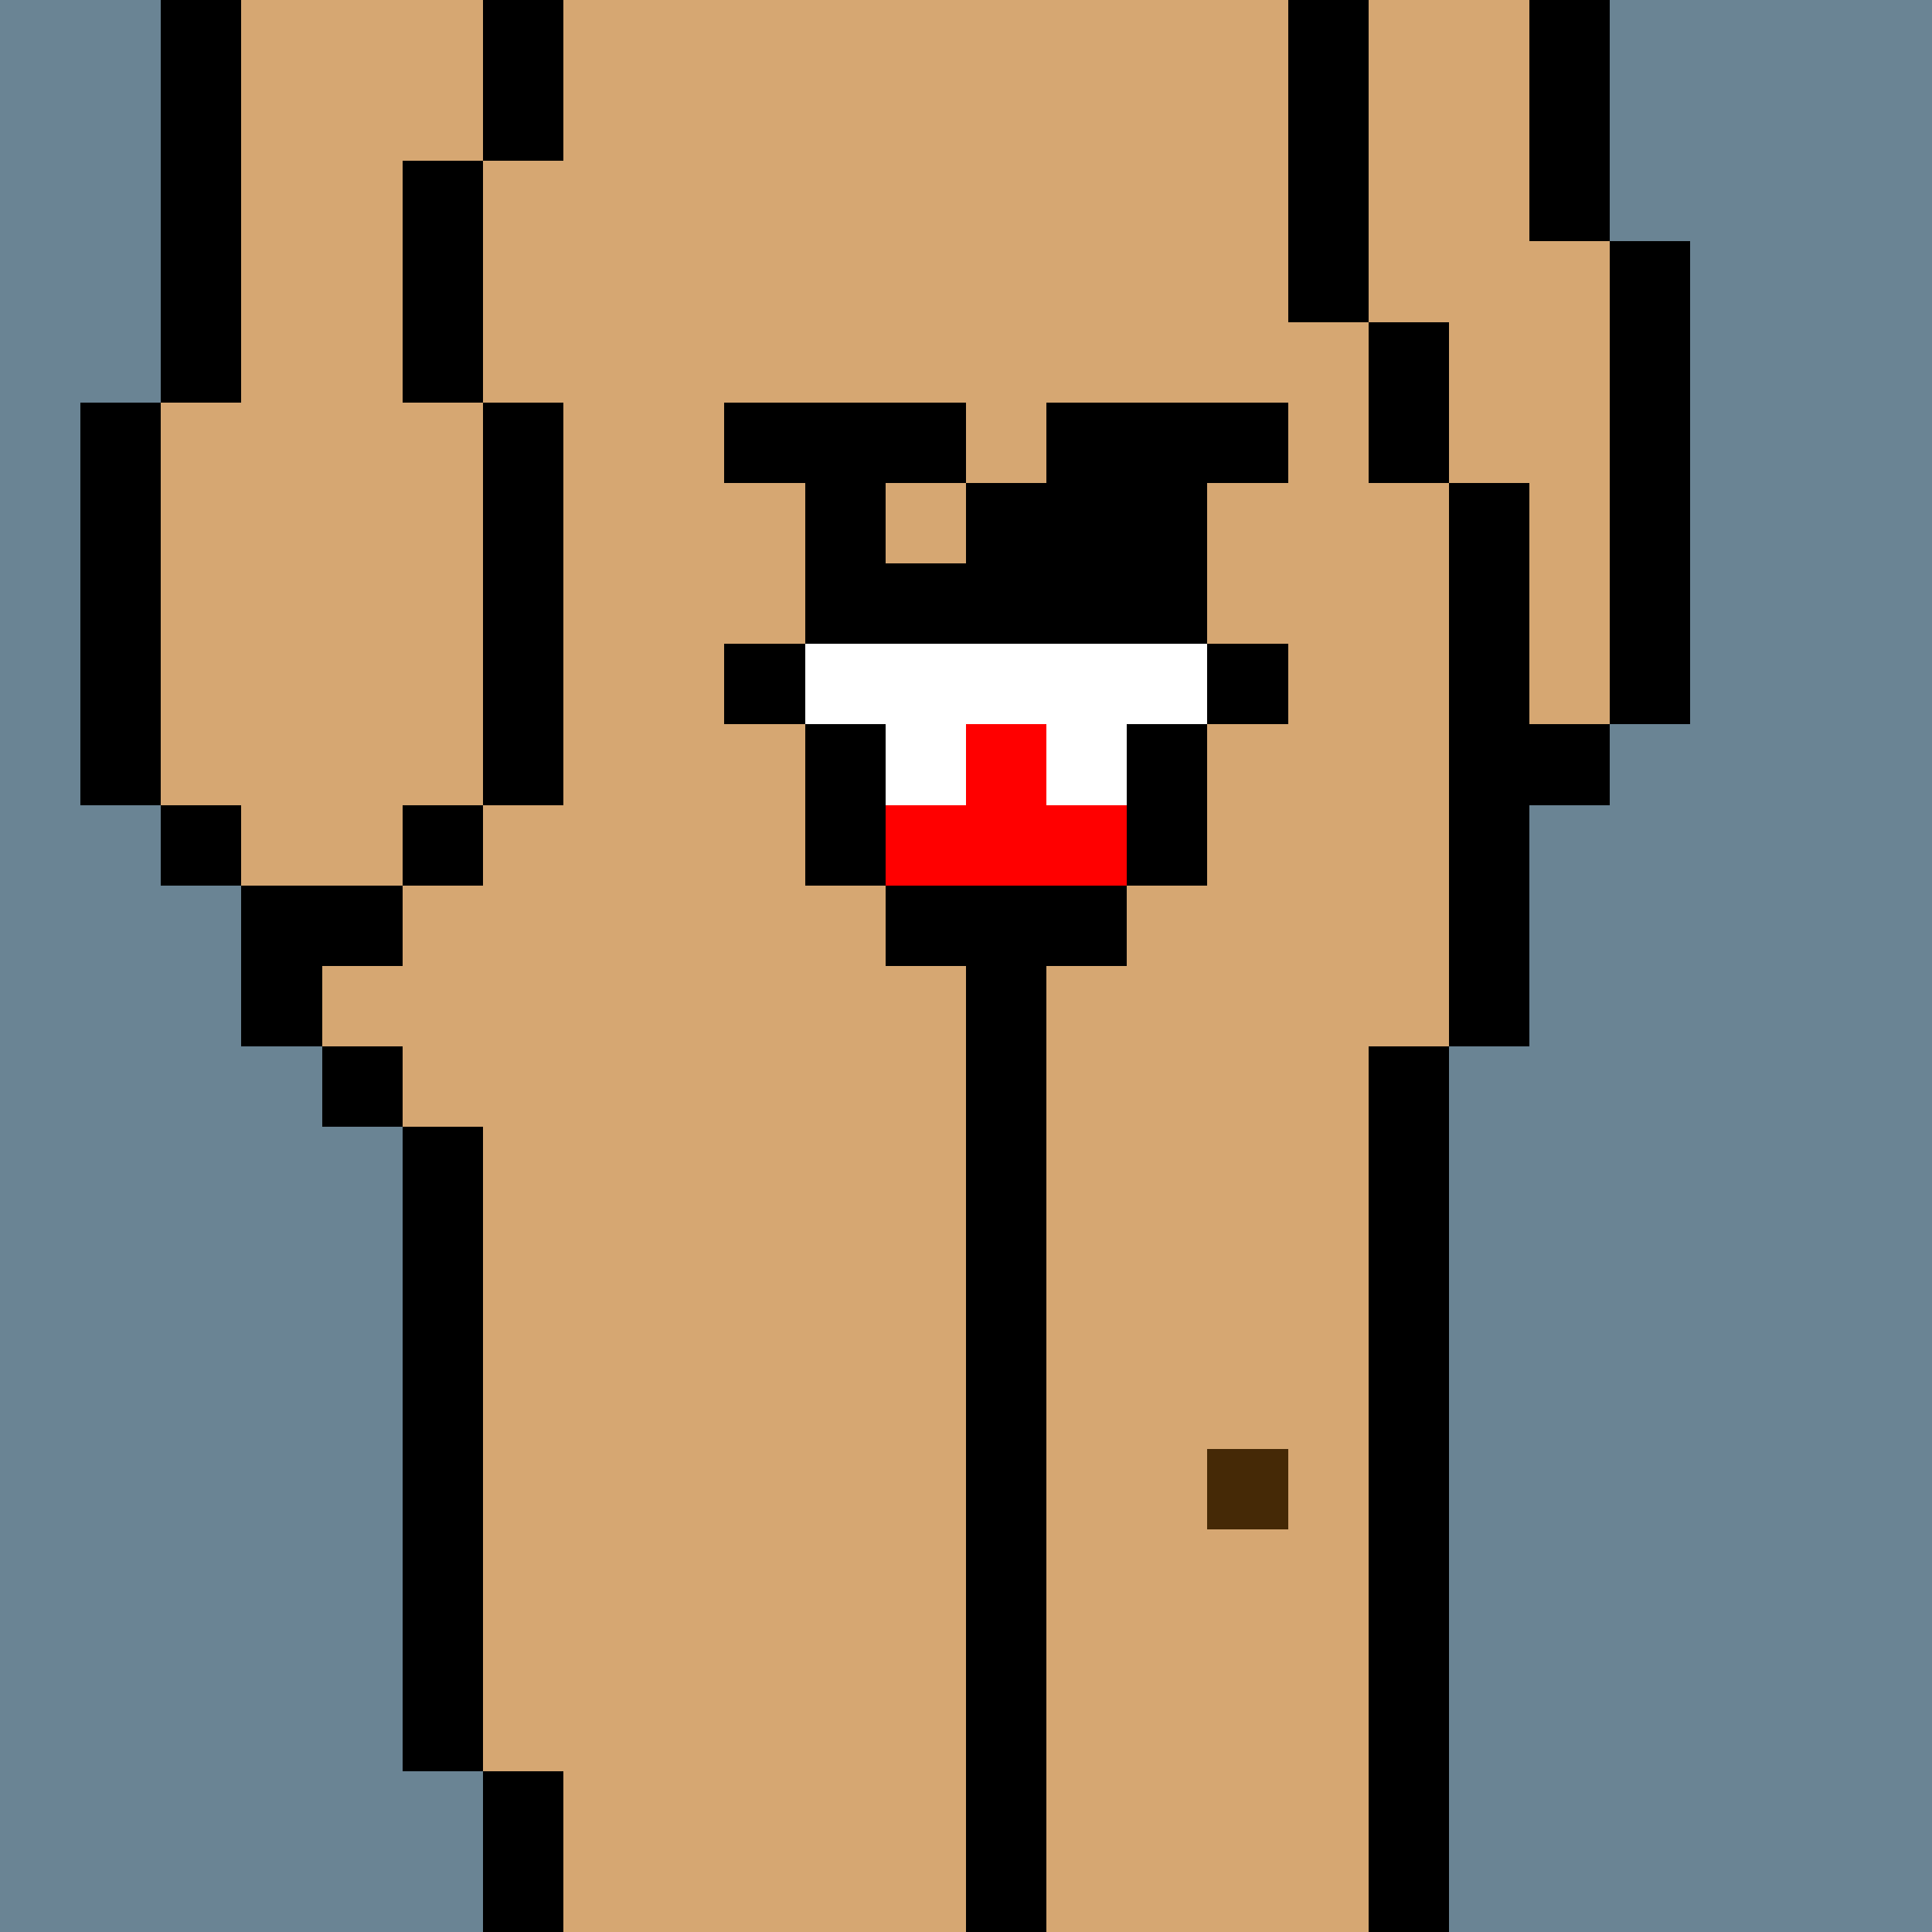 <svg width="336" height="336" viewBox="0 0 24 24" xmlns="http://www.w3.org/2000/svg" fill-rule="evenodd" shape-rendering="crispEdges"><path id="bg" fill="#6a8494" d="M0 0h24v24H0z"/><g id="bods.001"><path d="M13 24V13h-1v11h1zm-6 0v-2H6v2h1zm11 0V13h-1v11h1zM6 22v-8H5v8h1zm-1-9H4v1h1v-1zm0-2H3v2h1v-1h1v-1zm-2-1H2v1h1v-1zm3 0H5v1h1v-1zm-4 0V5H1v5h1zm5 0V5H6v5h1zm12 3v-3h1V9h-1V6h-1v7h1zm2-4V3h-1v6h1zm-3-3V4h-1v2h1zM3 5V0H2v5h1zm3 0V2H5v3h1zm11-1V0h-1v4h1zm3-1V0h-1v3h1zM7 2V0H6v2h1z"/><path fill="#d6a772" d="M13 24h4V13h1V6h-1V4h-1V0H7v2H6v3h1v5H6v1H5v1H4v1h1v1h1v8h1v2h5V13h1v11zm6-21V0h-2v4h1v2h1v3h1V3h-1zM6 5H5V2h1V0H3v5H2v5h1v1h2v-1h1V5z"/></g><g id="tats.097"><path fill="hsla(0, 0%, 0%, 0.569)" d="M12 5H9v1h1v1h1V6h1V5zm1 3h1V7h1V6h1V5h-3v1h-1v1h-1v1h1v1h1V8z"/></g><g id="junk.045"><path d="M11 12h1v1h1v-1h1v-1h-3v1zm0-1V9h-1v2h1zm4 0V9h-1v2h1zm-5-3H9v1h1V8zm6 0h-1v1h1V8zm-1-1h-5v1h5V7z"/><path fill="#fff" d="M10 9h1v1h1V9h1v1h1V9h1V8h-5v1z"/><path fill="red" d="M14 10h-1V9h-1v1h-1v1h3v-1z"/></g><g id="hold.007"><path fill="#452906" d="M15 18h1v1h-1z"/></g></svg>
